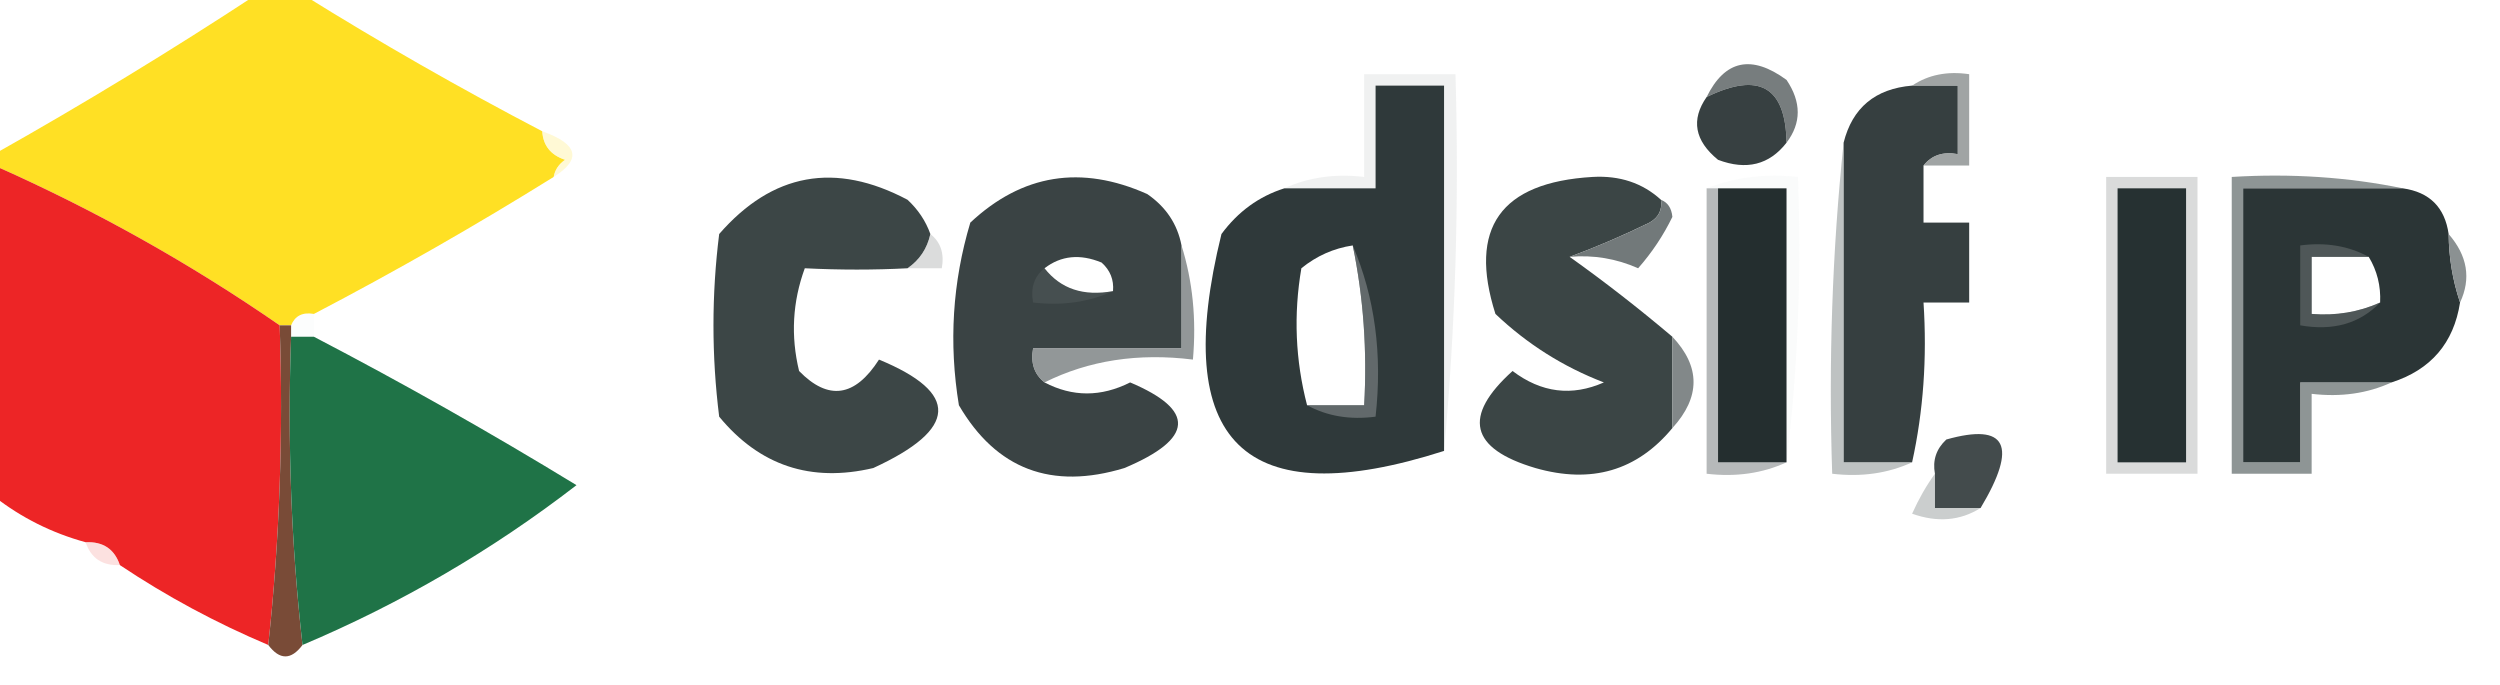 <?xml version="1.0" encoding="UTF-8"?>
<!DOCTYPE svg PUBLIC "-//W3C//DTD SVG 1.1//EN" "http://www.w3.org/Graphics/SVG/1.1/DTD/svg11.dtd">
<svg xmlns="http://www.w3.org/2000/svg" version="1.1" width="219px" height="60px" style="shape-rendering:geometricPrecision; text-rendering:geometricPrecision; image-rendering:optimizeQuality; fill-rule:evenodd; clip-rule:evenodd" xmlns:xlink="http://www.w3.org/1999/xlink">
<g><path style="opacity:1" fill="#ffe024" d="M 22.5,-0.5 C 23.833,-0.5 25.167,-0.5 26.5,-0.5C 33.302,3.738 40.302,7.738 47.5,11.5C 47.577,12.75 48.244,13.583 49.5,14C 48.944,14.383 48.611,14.883 48.5,15.5C 41.671,19.75 34.671,23.75 27.5,27.5C 26.508,27.328 25.842,27.662 25.5,28.5C 25.167,28.5 24.833,28.5 24.5,28.5C 16.66,23.077 8.326,18.41 -0.5,14.5C -0.5,14.167 -0.5,13.833 -0.5,13.5C 7.369,9.07 15.036,4.403 22.5,-0.5 Z"/></g>
<g><path style="opacity:1" fill="#777d7e" d="M 156.5,12.5 C 156.424,7.59 154.09,6.257 149.5,8.5C 151.096,5.255 153.43,4.755 156.5,7C 157.807,8.943 157.807,10.777 156.5,12.5 Z"/></g>
<g><path style="opacity:0.231" fill="#c1c4c4" d="M 126.5,39.5 C 126.5,28.833 126.5,18.167 126.5,7.5C 124.5,7.5 122.5,7.5 120.5,7.5C 120.5,10.5 120.5,13.5 120.5,16.5C 117.833,16.5 115.167,16.5 112.5,16.5C 114.607,15.532 116.941,15.198 119.5,15.5C 119.5,12.5 119.5,9.5 119.5,6.5C 122.167,6.5 124.833,6.5 127.5,6.5C 127.828,17.679 127.495,28.679 126.5,39.5 Z"/></g>
<g><path style="opacity:0.999" fill="#374041" d="M 156.5,12.5 C 154.989,14.441 152.989,14.941 150.5,14C 148.447,12.322 148.113,10.489 149.5,8.5C 154.09,6.257 156.424,7.59 156.5,12.5 Z"/></g>
<g><path style="opacity:0.999" fill="#363f40" d="M 167.5,7.5 C 168.833,7.5 170.167,7.5 171.5,7.5C 171.5,9.5 171.5,11.5 171.5,13.5C 170.209,13.263 169.209,13.596 168.5,14.5C 168.5,16.167 168.5,17.833 168.5,19.5C 169.833,19.5 171.167,19.5 172.5,19.5C 172.5,21.833 172.5,24.167 172.5,26.5C 171.167,26.5 169.833,26.5 168.5,26.5C 168.819,31.363 168.486,36.03 167.5,40.5C 165.5,40.5 163.5,40.5 161.5,40.5C 161.5,31.167 161.5,21.833 161.5,12.5C 162.268,9.438 164.268,7.772 167.5,7.5 Z"/></g>
<g><path style="opacity:1" fill="#2f393a" d="M 126.5,39.5 C 108.997,45.108 102.497,38.774 107,20.5C 108.451,18.536 110.284,17.203 112.5,16.5C 115.167,16.5 117.833,16.5 120.5,16.5C 120.5,13.5 120.5,10.5 120.5,7.5C 122.5,7.5 124.5,7.5 126.5,7.5C 126.5,18.167 126.5,28.833 126.5,39.5 Z M 118.5,21.5 C 119.441,26.07 119.774,30.737 119.5,35.5C 117.833,35.5 116.167,35.5 114.5,35.5C 113.473,31.554 113.306,27.554 114,23.5C 115.33,22.418 116.83,21.751 118.5,21.5 Z"/></g>
<g><path style="opacity:0.78" fill="#858b8b" d="M 167.5,7.5 C 168.919,6.549 170.585,6.216 172.5,6.5C 172.5,9.167 172.5,11.833 172.5,14.5C 171.167,14.5 169.833,14.5 168.5,14.5C 169.209,13.596 170.209,13.263 171.5,13.5C 171.5,11.5 171.5,9.5 171.5,7.5C 170.167,7.5 168.833,7.5 167.5,7.5 Z"/></g>
<g><path style="opacity:0.51" fill="#fef3ac" d="M 47.5,11.5 C 50.648,12.616 50.982,13.949 48.5,15.5C 48.611,14.883 48.944,14.383 49.5,14C 48.244,13.583 47.577,12.75 47.5,11.5 Z"/></g>
<g><path style="opacity:0.57" fill="#8d9394" d="M 161.5,12.5 C 161.5,21.833 161.5,31.167 161.5,40.5C 163.5,40.5 165.5,40.5 167.5,40.5C 165.393,41.468 163.059,41.802 160.5,41.5C 160.173,31.652 160.506,21.986 161.5,12.5 Z"/></g>
<g><path style="opacity:1" fill="#ed2526" d="M -0.5,14.5 C 8.326,18.41 16.66,23.077 24.5,28.5C 24.827,38.015 24.494,47.348 23.5,56.5C 18.91,54.561 14.576,52.227 10.5,49.5C 10.027,48.094 9.027,47.427 7.5,47.5C 4.55,46.692 1.883,45.358 -0.5,43.5C -0.5,33.833 -0.5,24.167 -0.5,14.5 Z"/></g>
<g><path style="opacity:1" fill="#3c4646" d="M 81.5,20.5 C 81.218,21.778 80.551,22.778 79.5,23.5C 76.577,23.654 73.577,23.654 70.5,23.5C 69.425,26.438 69.258,29.438 70,32.5C 72.559,35.123 74.892,34.79 77,31.5C 84.08,34.423 83.913,37.59 76.5,41C 71.035,42.289 66.535,40.789 63,36.5C 62.333,31.167 62.333,25.833 63,20.5C 67.664,15.144 73.164,14.144 79.5,17.5C 80.425,18.357 81.092,19.357 81.5,20.5 Z"/></g>
<g><path style="opacity:1" fill="#3a4344" d="M 103.5,21.5 C 103.5,24.5 103.5,27.5 103.5,30.5C 99.167,30.5 94.833,30.5 90.5,30.5C 90.263,31.791 90.596,32.791 91.5,33.5C 93.953,34.785 96.453,34.785 99,33.5C 104.756,35.933 104.589,38.433 98.5,41C 92.11,42.942 87.277,41.109 84,35.5C 83.104,30.051 83.437,24.718 85,19.5C 89.546,15.251 94.713,14.418 100.5,17C 102.141,18.129 103.141,19.629 103.5,21.5 Z M 97.5,25.5 C 94.918,25.975 92.918,25.308 91.5,23.5C 92.946,22.387 94.613,22.22 96.5,23C 97.252,23.671 97.586,24.504 97.5,25.5 Z"/></g>
<g><path style="opacity:1" fill="#3b4545" d="M 145.5,17.5 C 145.631,18.376 145.298,19.043 144.5,19.5C 142.115,20.662 139.781,21.662 137.5,22.5C 140.525,24.652 143.525,26.985 146.5,29.5C 146.5,32.167 146.5,34.833 146.5,37.5C 143.401,41.24 139.401,42.407 134.5,41C 128.765,39.301 128.098,36.468 132.5,32.5C 135.023,34.408 137.69,34.741 140.5,33.5C 136.944,32.138 133.778,30.138 131,27.5C 128.607,19.979 131.441,15.979 139.5,15.5C 141.883,15.361 143.883,16.028 145.5,17.5 Z"/></g>
<g><path style="opacity:0.115" fill="#d8dada" d="M 149.5,16.5 C 151.948,15.527 154.615,15.194 157.5,15.5C 157.826,24.017 157.493,32.35 156.5,40.5C 156.5,32.5 156.5,24.5 156.5,16.5C 154.5,16.5 152.5,16.5 150.5,16.5C 150.167,16.5 149.833,16.5 149.5,16.5 Z"/></g>
<g><path style="opacity:0.409" fill="#a4a8a8" d="M 184.5,15.5 C 187.167,15.5 189.833,15.5 192.5,15.5C 192.5,24.167 192.5,32.833 192.5,41.5C 189.833,41.5 187.167,41.5 184.5,41.5C 184.5,32.833 184.5,24.167 184.5,15.5 Z"/></g>
<g><path style="opacity:1" fill="#263132" d="M 185.5,16.5 C 187.5,16.5 189.5,16.5 191.5,16.5C 191.5,24.5 191.5,32.5 191.5,40.5C 189.5,40.5 187.5,40.5 185.5,40.5C 185.5,32.5 185.5,24.5 185.5,16.5 Z"/></g>
<g><path style="opacity:0.754" fill="#6b7373" d="M 210.5,16.5 C 205.833,16.5 201.167,16.5 196.5,16.5C 196.5,24.5 196.5,32.5 196.5,40.5C 198.167,40.5 199.833,40.5 201.5,40.5C 201.5,38.167 201.5,35.833 201.5,33.5C 204.167,33.5 206.833,33.5 209.5,33.5C 207.393,34.468 205.059,34.802 202.5,34.5C 202.5,36.833 202.5,39.167 202.5,41.5C 200.167,41.5 197.833,41.5 195.5,41.5C 195.5,32.833 195.5,24.167 195.5,15.5C 200.695,15.18 205.695,15.513 210.5,16.5 Z"/></g>
<g><path style="opacity:1" fill="#2b3536" d="M 210.5,16.5 C 212.833,16.833 214.167,18.167 214.5,20.5C 214.517,22.565 214.85,24.565 215.5,26.5C 214.946,30.055 212.946,32.388 209.5,33.5C 206.833,33.5 204.167,33.5 201.5,33.5C 201.5,35.833 201.5,38.167 201.5,40.5C 199.833,40.5 198.167,40.5 196.5,40.5C 196.5,32.5 196.5,24.5 196.5,16.5C 201.167,16.5 205.833,16.5 210.5,16.5 Z M 207.5,22.5 C 208.234,23.708 208.567,25.041 208.5,26.5C 206.621,27.341 204.621,27.675 202.5,27.5C 202.5,25.833 202.5,24.167 202.5,22.5C 204.167,22.5 205.833,22.5 207.5,22.5 Z"/></g>
<g><path style="opacity:0.605" fill="#878b8d" d="M 149.5,16.5 C 149.833,16.5 150.167,16.5 150.5,16.5C 150.5,24.5 150.5,32.5 150.5,40.5C 152.5,40.5 154.5,40.5 156.5,40.5C 154.393,41.468 152.059,41.802 149.5,41.5C 149.5,33.167 149.5,24.833 149.5,16.5 Z"/></g>
<g><path style="opacity:1" fill="#242e2f" d="M 150.5,16.5 C 152.5,16.5 154.5,16.5 156.5,16.5C 156.5,24.5 156.5,32.5 156.5,40.5C 154.5,40.5 152.5,40.5 150.5,40.5C 150.5,32.5 150.5,24.5 150.5,16.5 Z"/></g>
<g><path style="opacity:1" fill="#72797a" d="M 145.5,17.5 C 146.097,17.735 146.43,18.235 146.5,19C 145.711,20.625 144.711,22.125 143.5,23.5C 141.591,22.652 139.591,22.318 137.5,22.5C 139.781,21.662 142.115,20.662 144.5,19.5C 145.298,19.043 145.631,18.376 145.5,17.5 Z"/></g>
<g><path style="opacity:0.384" fill="#a2a5a5" d="M 81.5,20.5 C 82.404,21.209 82.737,22.209 82.5,23.5C 81.5,23.5 80.5,23.5 79.5,23.5C 80.551,22.778 81.218,21.778 81.5,20.5 Z"/></g>
<g><path style="opacity:0.492" fill="#979b9c" d="M 118.5,21.5 C 120.442,26.056 121.108,31.056 120.5,36.5C 118.265,36.795 116.265,36.461 114.5,35.5C 116.167,35.5 117.833,35.5 119.5,35.5C 119.774,30.737 119.441,26.07 118.5,21.5 Z"/></g>
<g><path style="opacity:0.941" fill="#848a8b" d="M 214.5,20.5 C 216.151,22.402 216.484,24.402 215.5,26.5C 214.85,24.565 214.517,22.565 214.5,20.5 Z"/></g>
<g><path style="opacity:0.081" fill="#d3d5d5" d="M 91.5,23.5 C 92.918,25.308 94.918,25.975 97.5,25.5C 95.393,26.468 93.059,26.802 90.5,26.5C 90.263,25.209 90.596,24.209 91.5,23.5 Z"/></g>
<g><path style="opacity:0.378" fill="#8a8f90" d="M 207.5,22.5 C 205.833,22.5 204.167,22.5 202.5,22.5C 202.5,24.167 202.5,25.833 202.5,27.5C 204.621,27.675 206.621,27.341 208.5,26.5C 206.721,28.343 204.388,29.01 201.5,28.5C 201.5,26.167 201.5,23.833 201.5,21.5C 203.735,21.205 205.735,21.539 207.5,22.5 Z"/></g>
<g><path style="opacity:0.055" fill="#d8eadd" d="M 27.5,27.5 C 27.5,28.167 27.5,28.833 27.5,29.5C 26.833,29.5 26.167,29.5 25.5,29.5C 25.5,29.167 25.5,28.833 25.5,28.5C 25.842,27.662 26.508,27.328 27.5,27.5 Z"/></g>
<g><path style="opacity:0.998" fill="#794b37" d="M 24.5,28.5 C 24.833,28.5 25.167,28.5 25.5,28.5C 25.5,28.833 25.5,29.167 25.5,29.5C 25.173,38.682 25.507,47.682 26.5,56.5C 25.5,57.833 24.5,57.833 23.5,56.5C 24.494,47.348 24.827,38.015 24.5,28.5 Z"/></g>
<g><path style="opacity:0.765" fill="#707778" d="M 103.5,21.5 C 104.479,24.625 104.813,27.958 104.5,31.5C 99.706,30.903 95.373,31.57 91.5,33.5C 90.596,32.791 90.263,31.791 90.5,30.5C 94.833,30.5 99.167,30.5 103.5,30.5C 103.5,27.5 103.5,24.5 103.5,21.5 Z"/></g>
<g><path style="opacity:1" fill="#1f7347" d="M 25.5,29.5 C 26.167,29.5 26.833,29.5 27.5,29.5C 35.301,33.568 42.968,37.901 50.5,42.5C 43.137,48.184 35.137,52.851 26.5,56.5C 25.507,47.682 25.173,38.682 25.5,29.5 Z"/></g>
<g><path style="opacity:0.98" fill="#808687" d="M 146.5,29.5 C 148.972,32.119 148.972,34.786 146.5,37.5C 146.5,34.833 146.5,32.167 146.5,29.5 Z"/></g>
<g><path style="opacity:1" fill="#434b4c" d="M 173.5,44.5 C 172.167,44.5 170.833,44.5 169.5,44.5C 169.5,43.5 169.5,42.5 169.5,41.5C 169.281,40.325 169.614,39.325 170.5,38.5C 175.784,37.015 176.784,39.015 173.5,44.5 Z"/></g>
<g><path style="opacity:0.494" fill="#979c9c" d="M 169.5,41.5 C 169.5,42.5 169.5,43.5 169.5,44.5C 170.833,44.5 172.167,44.5 173.5,44.5C 171.712,45.623 169.712,45.789 167.5,45C 168.085,43.698 168.751,42.531 169.5,41.5 Z"/></g>
<g><path style="opacity:0.361" fill="#f6adab" d="M 7.5,47.5 C 9.027,47.427 10.027,48.094 10.5,49.5C 8.973,49.573 7.973,48.906 7.5,47.5 Z"/></g>
</svg>
